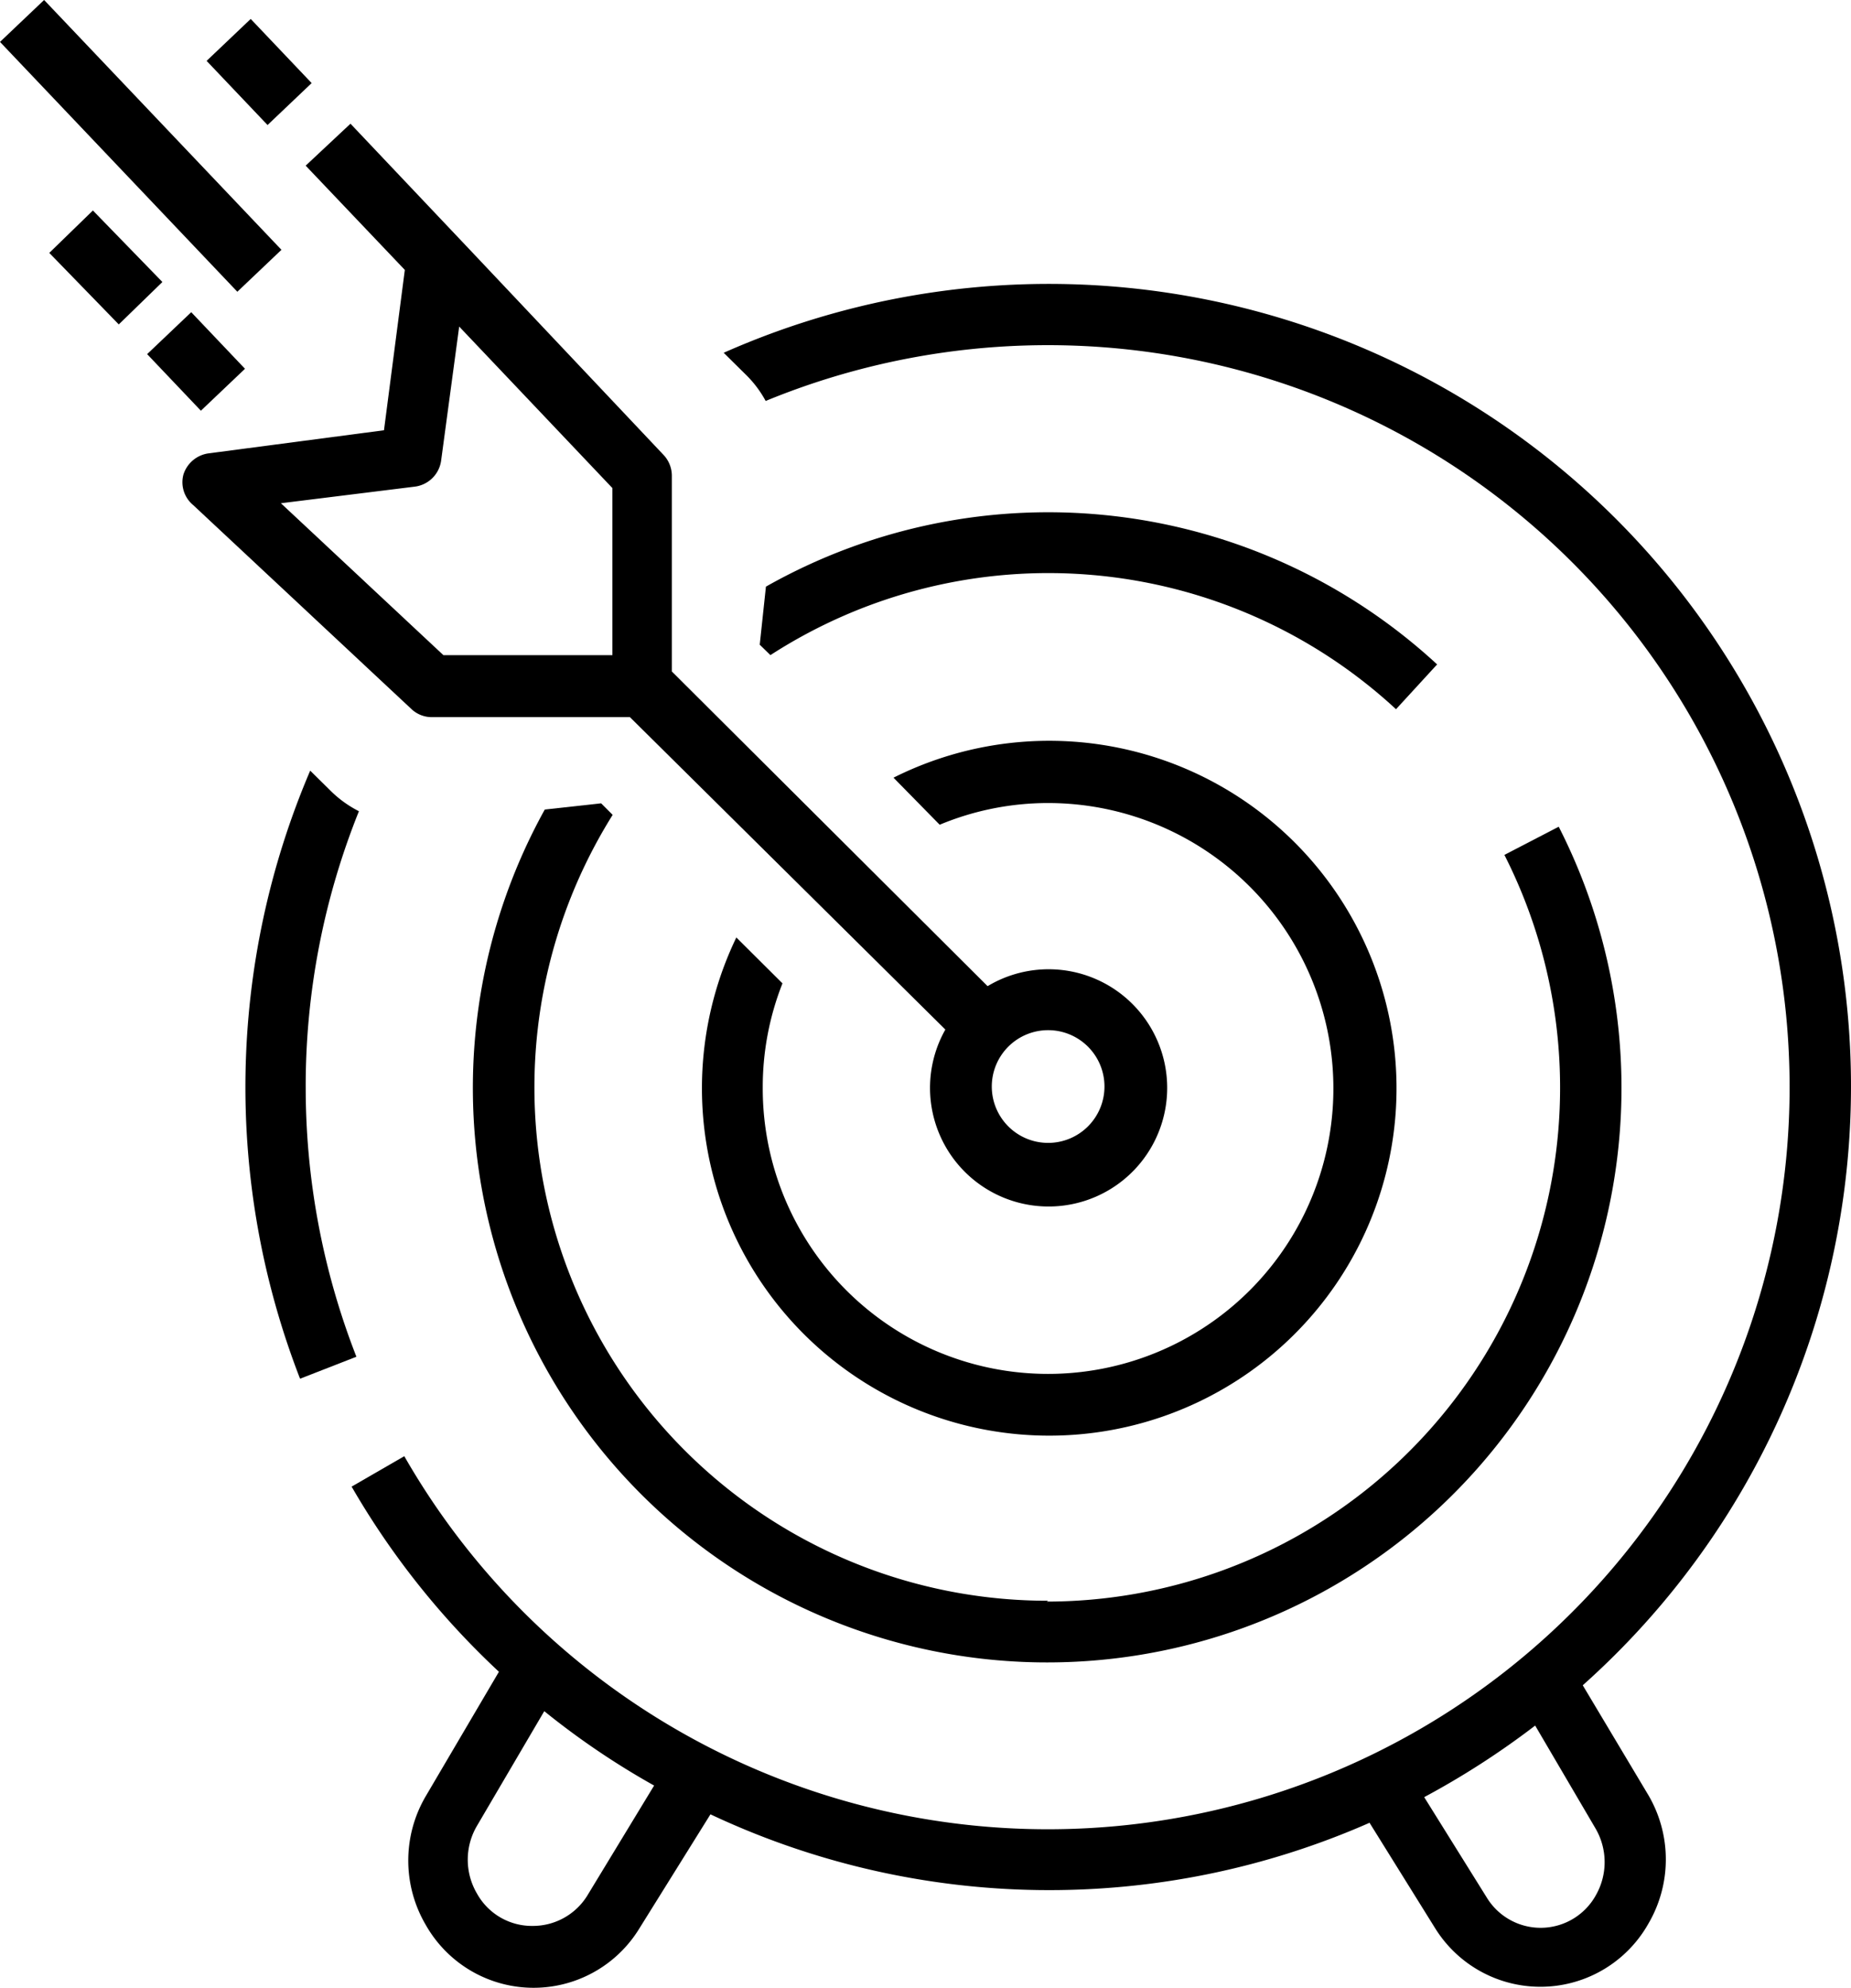 <svg viewBox="0 0 122.677 131.693" height="131.693" width="122.677" xmlns="http://www.w3.org/2000/svg"><g transform="translate(-17.147 -14.73)" id="mission_icon"><path transform="translate(7.552 23.706)" d="M29.855,63.044a48.8,48.8,0,0,1,3.528-18.276,7.467,7.467,0,0,1-1.867-1.344L30.154,42.08a53.333,53.333,0,0,0-.672,40.285l3.734-1.456a48.946,48.946,0,0,1-3.36-17.865Z" data-name="Tracé 138" id="Tracé_138"></path><path transform="translate(5.613 3.805)" d="M40.063,58.434H53.28l20.908,20.7a7.859,7.859,0,1,0,2.8-2.875L56.061,55.41V42.492a2.016,2.016,0,0,0-.541-1.419L42.807,27.614h0L34.762,19.12,31.793,21.9l6.571,6.907L36.983,39.43l-11.63,1.531a2.035,2.035,0,0,0-1.661,1.4,1.96,1.96,0,0,0,.635,2.016L38.794,57.893a1.96,1.96,0,0,0,1.269.541ZM81,79.174a3.734,3.734,0,1,1-3.734,3.734A3.734,3.734,0,0,1,81,79.174ZM39.036,43.164a2.016,2.016,0,0,0,1.736-1.736l1.195-8.867,10.155,10.7v11.07h-11.2L30.151,44.265Z" data-name="Tracé 139" id="Tracé_139"></path><rect transform="matrix(0.725, -0.689, 0.689, 0.725, 30.84, 18.763)" height="5.862" width="4.032" data-name="Rectangle 132" id="Rectangle_132"></rect><rect transform="matrix(0.725, -0.689, 0.689, 0.725, 17.147, 17.507)" height="22.83" width="4.032" data-name="Rectangle 133" id="Rectangle_133"></rect><rect transform="matrix(0.717, -0.697, 0.697, 0.717, 20.413, 31.485)" height="6.608" width="4.032" data-name="Rectangle 134" id="Rectangle_134"></rect><rect transform="matrix(0.725, -0.689, 0.689, 0.725, 26.898, 38.191)" height="5.171" width="4.032" data-name="Rectangle 135" id="Rectangle_135"></rect><path transform="translate(10.82 8.731)" d="M111.226,117.65A53.165,53.165,0,0,0,54.29,29.371l1.531,1.512a7.28,7.28,0,0,1,1.251,1.68,49.161,49.161,0,1,1-23.95,69.91l-3.491,2.016a53.016,53.016,0,0,0,9.763,12.265l-4.854,8.251a8.419,8.419,0,0,0,0,8.512,8.214,8.214,0,0,0,14.15.261l4.723-7.579a52.717,52.717,0,0,0,43.682.56l4.368,7.019a8.214,8.214,0,0,0,14.113-.336,8.419,8.419,0,0,0,0-8.512ZM45.255,131.576a4.237,4.237,0,0,1-3.584,2.016,4.163,4.163,0,0,1-3.734-2.147,4.424,4.424,0,0,1,0-4.48l4.462-7.6a51.934,51.934,0,0,0,7.28,4.928Zm66.83,0a4.182,4.182,0,0,1-7.224.131l-4.144-6.646a54.266,54.266,0,0,0,7.355-4.742l3.976,6.776a4.424,4.424,0,0,1,.037,4.48Z" data-name="Tracé 140" id="Tracé_140"></path><path transform="translate(23.379 15.757)" d="M44.531,37.838l-.411,3.846.709.691A33.938,33.938,0,0,1,86.29,45.959l2.725-2.968a37.988,37.988,0,0,0-44.485-5.152Z" data-name="Tracé 141" id="Tracé_141"></path><path transform="translate(14.552 24.711)" d="M72.062,96.069A34.012,34.012,0,0,1,43.2,44.005l-.765-.765-3.734.411a38.063,38.063,0,1,0,67.2,1.139l-3.6,1.867A34.05,34.05,0,0,1,71.969,96.125Z" data-name="Tracé 142" id="Tracé_142"></path><path transform="translate(21.599 22.787)" d="M44.35,54.05A23.017,23.017,0,1,0,54.766,43.465l3.061,3.117a18.668,18.668,0,0,1,7.187-1.437A18.91,18.91,0,1,1,46.1,63.962a18.668,18.668,0,0,1,1.307-6.87Z" data-name="Tracé 143" id="Tracé_143"></path></g></svg>